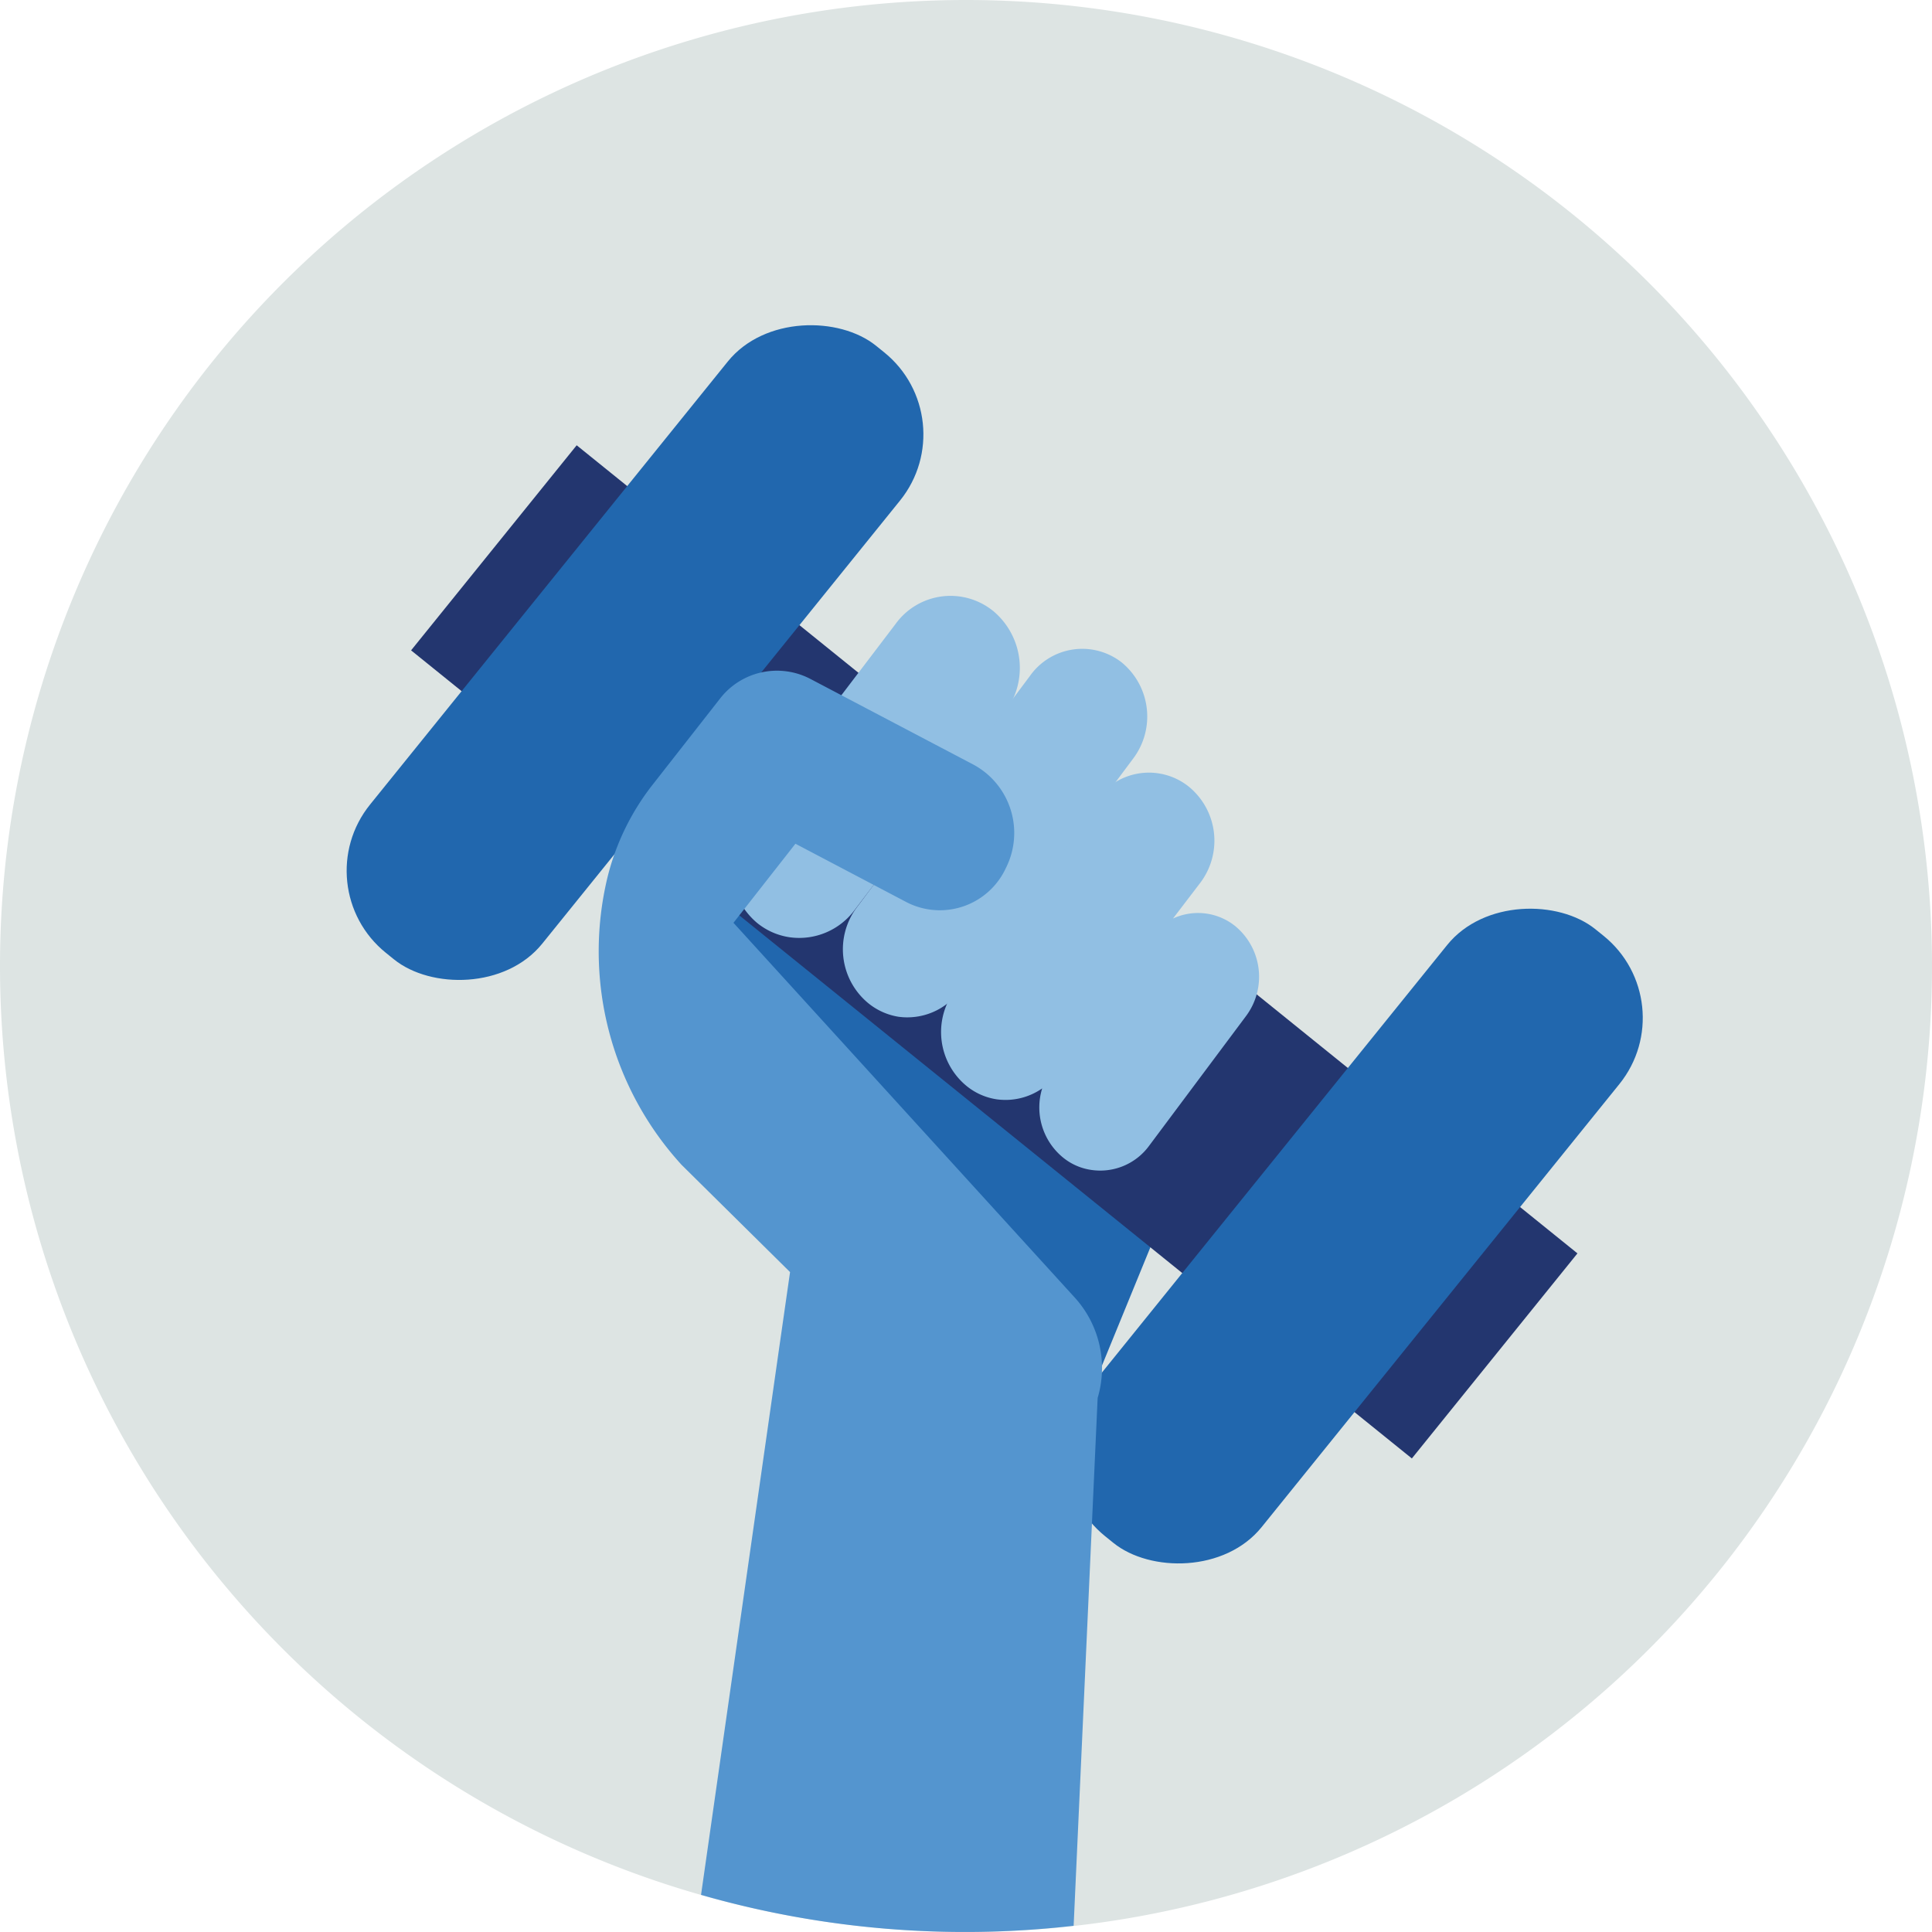 <svg xmlns="http://www.w3.org/2000/svg" viewBox="0 0 140 140"><defs><style>.cls-1{fill:#dde4e3;}.cls-1,.cls-5{fill-rule:evenodd;}.cls-2{fill:#2167ae;}.cls-3{fill:#23366f;}.cls-4{fill:#91bfe3;}.cls-5{fill:#5495cf;}</style></defs><g id="Circle"><g id="Fill-1"><path class="cls-1" d="M140,70A70,70,0,1,1,70,0a70,70,0,0,1,70,70"/></g></g><g id="Design"><polygon class="cls-2" points="54.87 53.58 45.5 69.81 62.4 97.33 79.76 99.18 90.71 72.43 54.87 53.58"/><rect class="cls-3" x="62.5" y="22.37" width="19.1" height="93.21" transform="translate(-26.88 81.7) rotate(-51.08)"/><rect class="cls-2" x="17.75" y="39.26" width="56.54" height="16.04" rx="7.64" transform="translate(-19.68 53.39) rotate(-51.08)"/><rect class="cls-2" x="69.87" y="81.54" width="56.54" height="16.04" rx="7.64" transform="translate(-33.19 109.66) rotate(-51.08)"/><path class="cls-4" d="M89.51,67.11A4.3,4.3,0,0,0,85,66.56l2-2.62A5.06,5.06,0,0,0,86.14,57a4.62,4.62,0,0,0-6.65.93L69.22,71.73A5.06,5.06,0,0,0,70,78.66a4.51,4.51,0,0,0,2.22,1,4.65,4.65,0,0,0,3.3-.79,4.69,4.69,0,0,0,1.5,5,4.17,4.17,0,0,0,2.08.91A4.39,4.39,0,0,0,83.29,83l7-9.37A4.76,4.76,0,0,0,89.51,67.11Z"/><path class="cls-4" d="M57.24,67.92a4.84,4.84,0,0,1-2.4-1.06,5.41,5.41,0,0,1-.79-7.38L64.9,45.21A4.91,4.91,0,0,1,72,44.3a5.37,5.37,0,0,1,.79,7.37L61.93,65.94A5,5,0,0,1,57.24,67.92Z"/><path class="cls-4" d="M65.12,73.68a4.64,4.64,0,0,1-2.22-1,5.07,5.07,0,0,1-.81-6.93L74.62,49A4.64,4.64,0,0,1,81.28,48,5.07,5.07,0,0,1,82.09,55L69.56,71.78A4.72,4.72,0,0,1,65.12,73.68Z"/><path class="cls-5" d="M53.15,66.87l4.49-5.73,8.06,4.24a5.27,5.27,0,0,0,7.19-2.48,5.63,5.63,0,0,0-2.29-7.46L58.71,49.19a5.22,5.22,0,0,0-6.57,1.48l-4.8,6.13A17.76,17.76,0,0,0,44,63.66,22.93,22.93,0,0,0,49.4,84.42l7.85,7.76-.71,4.95L50.8,137.31a69.37,69.37,0,0,0,27,2.24l1.74-38.25a7.59,7.59,0,0,0-1.62-7.23Z"/></g></svg>